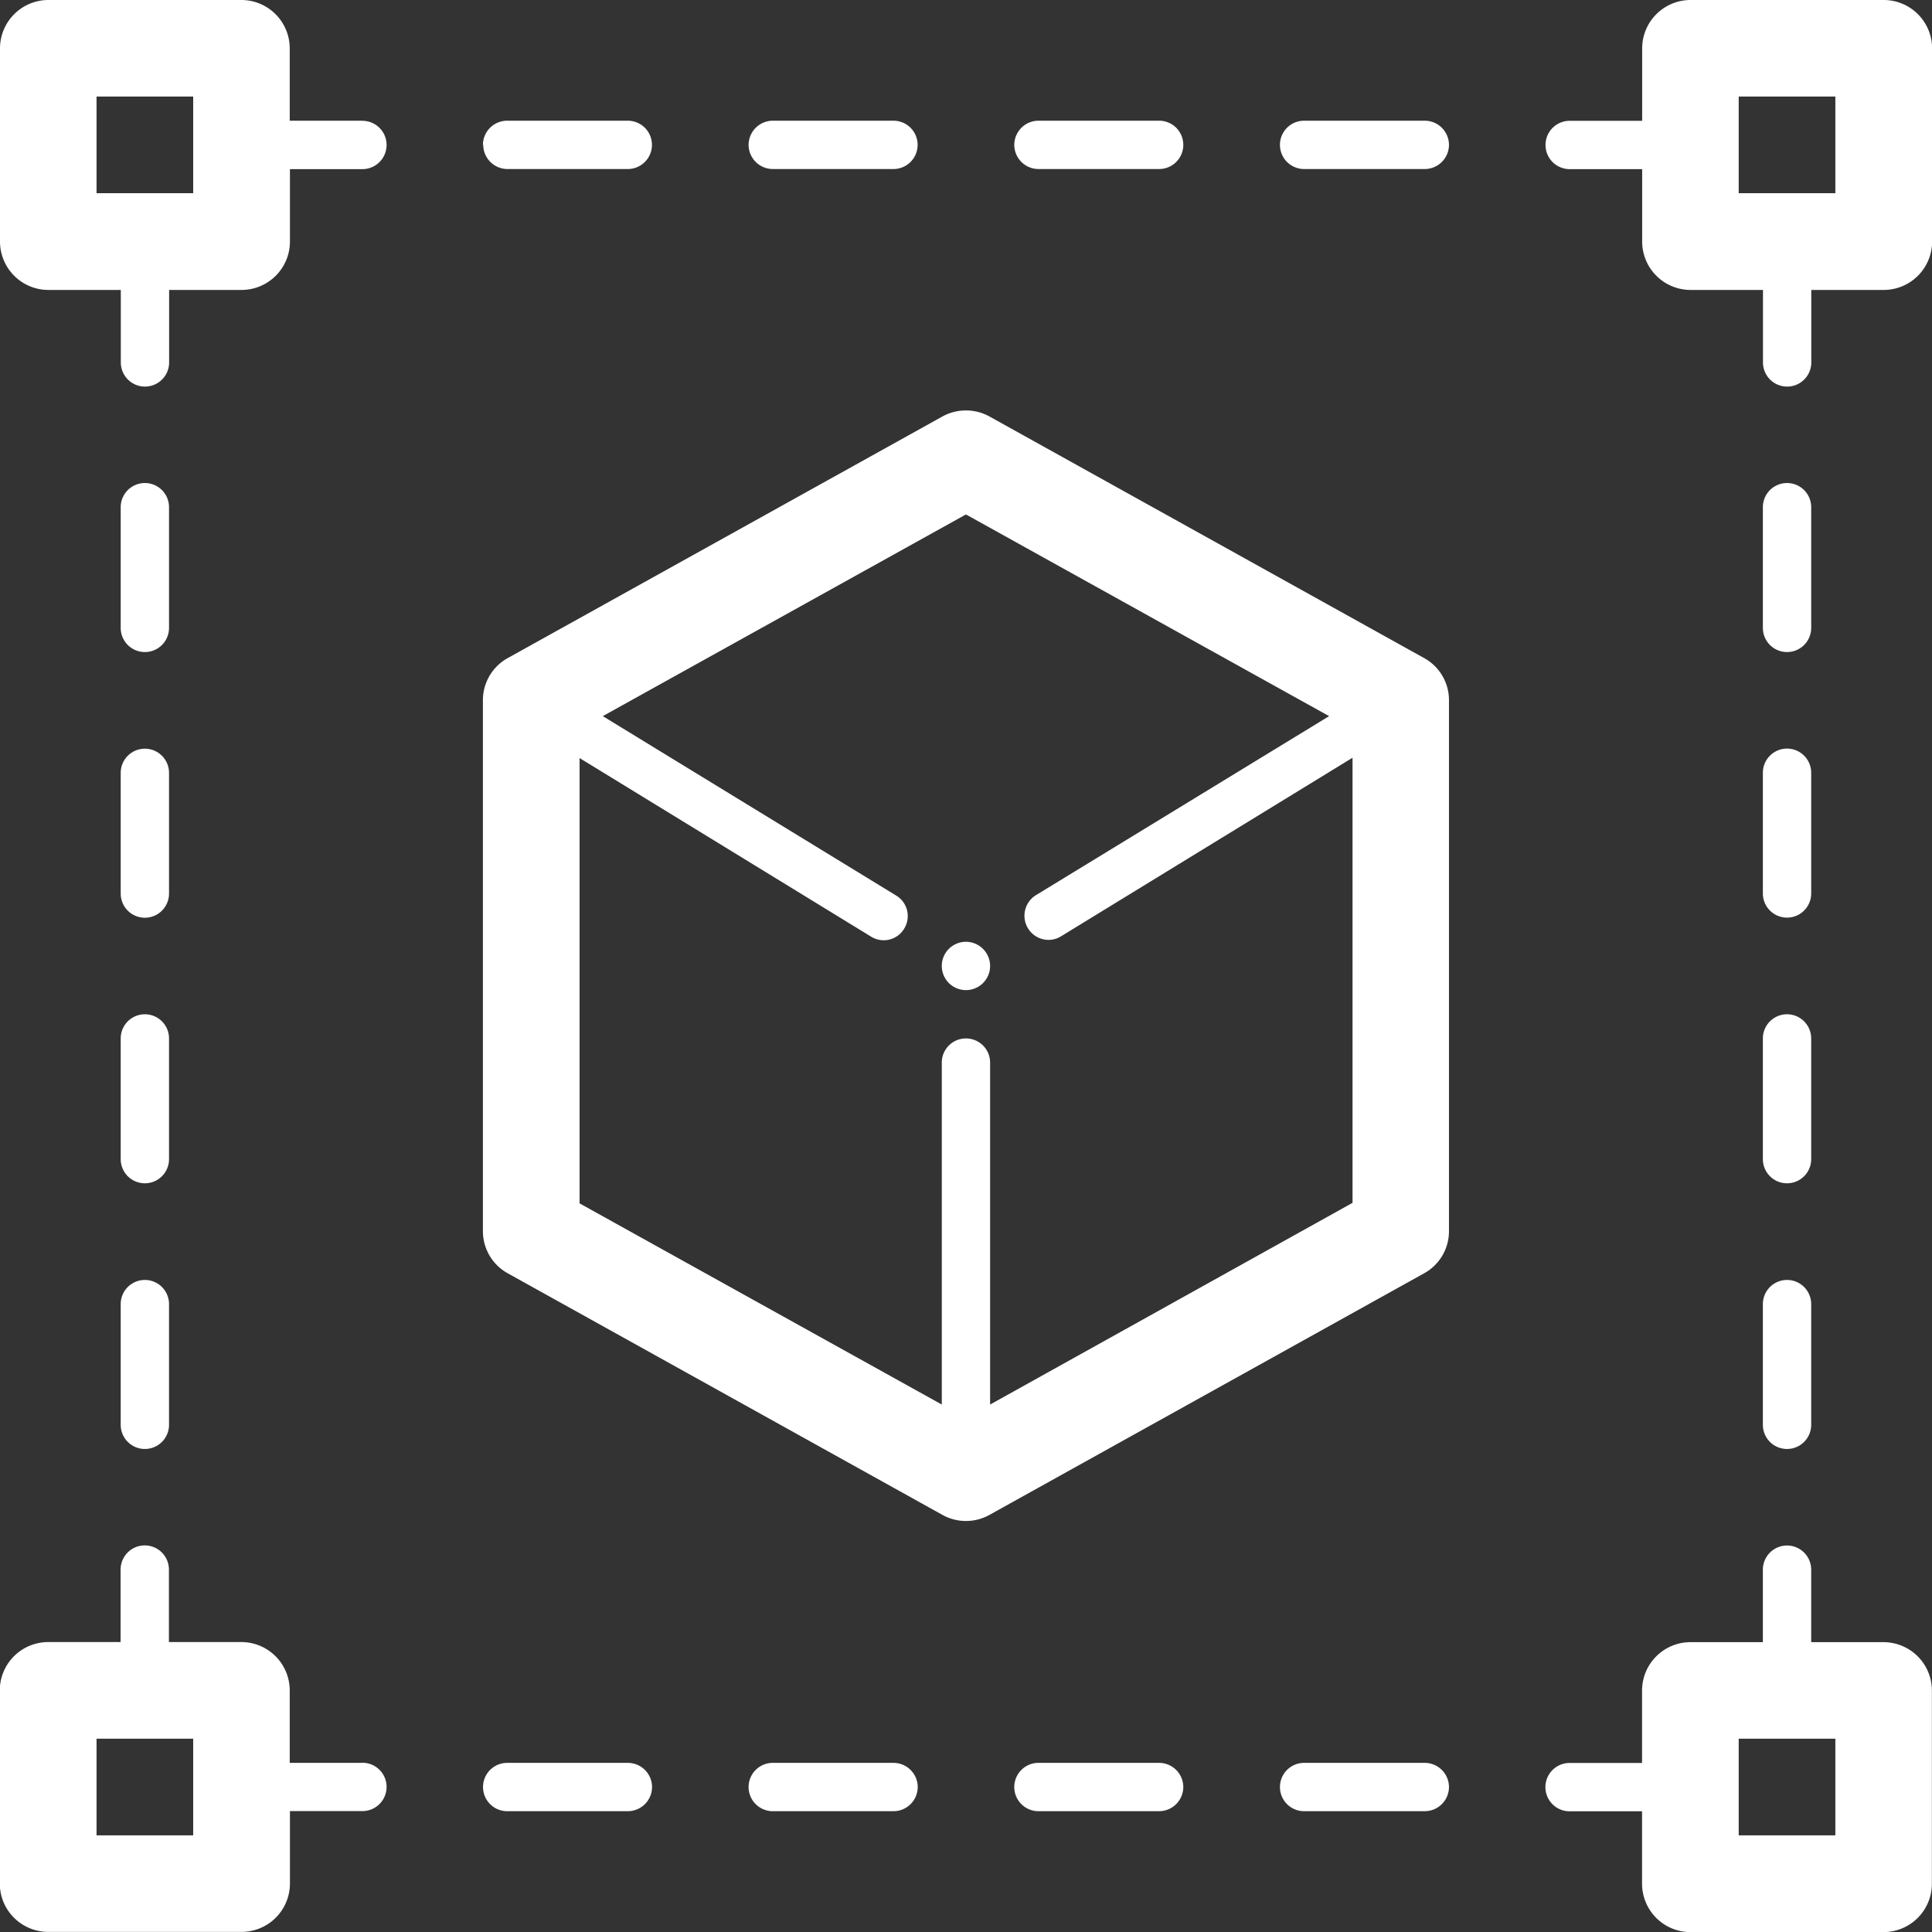 <svg xmlns="http://www.w3.org/2000/svg" width="18.391" height="18.391" viewBox="0 0 18.391 18.391">
  <rect x="0" y="0" width="18.391" height="18.391" fill="#333333" stroke="none"/>
  <g id="noun-edit-tools-4697494" transform="translate(-10 -10)">
    <path id="Path_78223" data-name="Path 78223" d="M23.556,16.264l-4.138-2.3a.465.465,0,0,0-.446,0l-4.138,2.3a.457.457,0,0,0-.237.4v5.057a.457.457,0,0,0,.237.4l4.138,2.3a.461.461,0,0,0,.446,0l4.138-2.3a.457.457,0,0,0,.237-.4V16.667A.457.457,0,0,0,23.556,16.264ZM19.425,23.37V20.115a.23.23,0,1,0-.46,0V23.37l-3.448-1.915V17.216l2.775,1.7a.227.227,0,0,0,.315-.076.228.228,0,0,0-.076-.315l-2.793-1.708,3.457-1.92,3.457,1.92L19.86,18.522a.23.23,0,0,0,.12.425.225.225,0,0,0,.12-.034l2.775-1.7v4.237Zm0-4.175a.23.23,0,1,1-.23-.23A.231.231,0,0,1,19.425,19.2Zm8.506,6.437h-.69v-.69a.23.23,0,1,0-.46,0v.69h-.69a.461.461,0,0,0-.46.46v.69h-.69a.23.23,0,1,0,0,.46h.69v.69a.461.461,0,0,0,.46.46h1.839a.461.461,0,0,0,.46-.46V26.092A.461.461,0,0,0,27.931,25.632Zm-.46,1.839h-.92v-.92h.92ZM27.931,10H26.092a.461.461,0,0,0-.46.46v.69h-.69a.23.23,0,1,0,0,.46h.69v.69a.461.461,0,0,0,.46.46h.69v.69a.23.23,0,1,0,.46,0v-.69h.69a.461.461,0,0,0,.46-.46V10.46A.461.461,0,0,0,27.931,10Zm-.46,1.839h-.92v-.92h.92ZM11.149,19.885a.23.23,0,0,1,.46,0v1.149a.23.23,0,0,1-.46,0Zm0,2.529a.23.23,0,0,1,.46,0v1.149a.23.23,0,1,1-.46,0Zm0-5.057a.23.23,0,0,1,.46,0v1.149a.23.23,0,0,1-.46,0Zm0-1.379V14.828a.23.23,0,1,1,.46,0v1.149a.23.23,0,0,1-.46,0ZM21.264,27.011a.231.231,0,0,1-.23.23H19.885a.23.23,0,0,1,0-.46h1.149A.231.231,0,0,1,21.264,27.011Zm2.529,0a.231.231,0,0,1-.23.23H22.414a.23.23,0,1,1,0-.46h1.149A.231.231,0,0,1,23.793,27.011Zm-5.057,0a.231.231,0,0,1-.23.23H17.356a.23.23,0,1,1,0-.46h1.149A.231.231,0,0,1,18.736,27.011Zm-2.529,0a.231.231,0,0,1-.23.23H14.828a.23.23,0,1,1,0-.46h1.149A.231.231,0,0,1,16.207,27.011Zm-2.759-.23h-.69v-.69a.461.461,0,0,0-.46-.46h-.69v-.69a.23.23,0,0,0-.46,0v.69h-.69a.461.461,0,0,0-.46.46v1.839a.461.461,0,0,0,.46.46H12.3a.461.461,0,0,0,.46-.46v-.69h.69a.23.23,0,1,0,0-.46Zm-1.609.69h-.92v-.92h.92ZM26.781,17.356a.23.23,0,1,1,.46,0v1.149a.23.23,0,0,1-.46,0Zm0-1.379V14.828a.23.23,0,1,1,.46,0v1.149a.23.23,0,1,1-.46,0Zm0,3.908a.23.23,0,0,1,.46,0v1.149a.23.23,0,1,1-.46,0Zm0,2.529a.23.23,0,1,1,.46,0v1.149a.23.23,0,1,1-.46,0ZM17.126,11.379a.231.231,0,0,1,.23-.23h1.149a.23.23,0,0,1,0,.46H17.356A.231.231,0,0,1,17.126,11.379Zm-2.529,0a.231.231,0,0,1,.23-.23h1.149a.23.23,0,0,1,0,.46H14.828A.231.231,0,0,1,14.6,11.379Zm-1.149-.23h-.69v-.69A.461.461,0,0,0,12.3,10H10.46a.461.461,0,0,0-.46.46V12.3a.461.461,0,0,0,.46.46h.69v.69a.23.23,0,1,0,.46,0v-.69h.69a.461.461,0,0,0,.46-.46v-.69h.69a.23.23,0,1,0,0-.46Zm-1.609.69h-.92v-.92h.92Zm7.816-.46a.231.231,0,0,1,.23-.23h1.149a.23.23,0,0,1,0,.46H19.885A.231.231,0,0,1,19.655,11.379Zm4.138,0a.231.231,0,0,1-.23.23H22.414a.23.23,0,0,1,0-.46h1.149A.231.231,0,0,1,23.793,11.379Z" fill="#fff"/>
  </g>
</svg>
